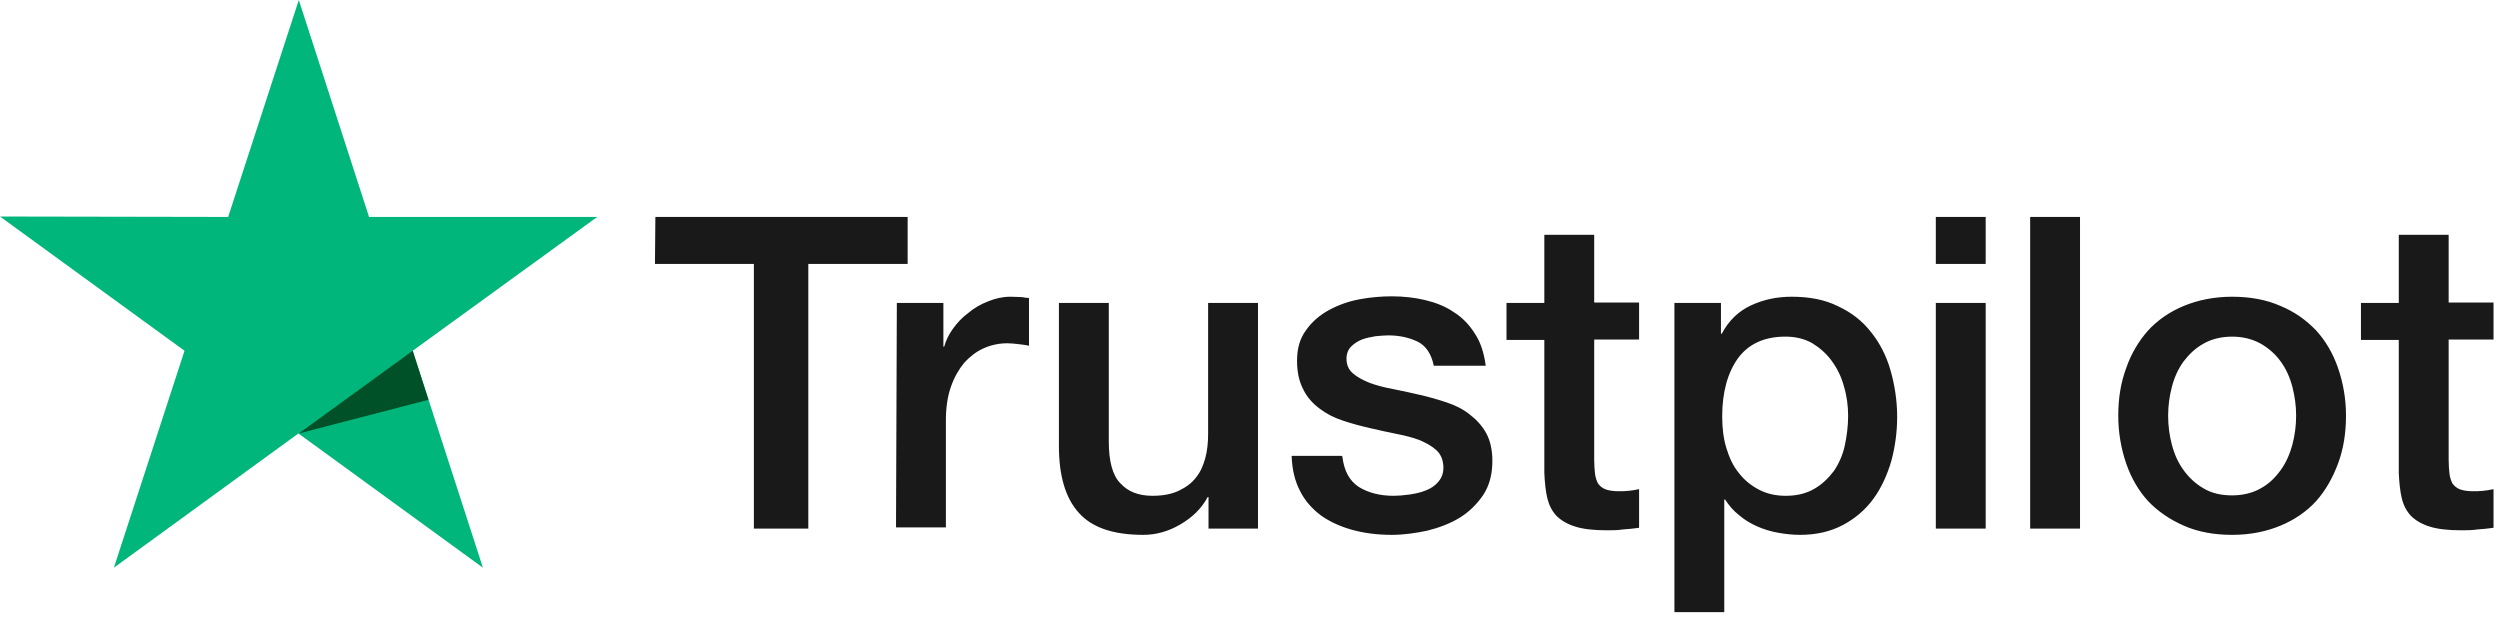 <svg width="178" height="44" viewBox="0 0 178 44" fill="none" xmlns="http://www.w3.org/2000/svg">
<path opacity="0.9" d="M46.663 15.446H64.624V18.79H57.552V37.638H53.676V18.79H46.633L46.663 15.446ZM63.855 21.571H67.169V24.678H67.228C67.347 24.234 67.554 23.82 67.85 23.405C68.145 22.991 68.501 22.607 68.944 22.281C69.359 21.926 69.832 21.66 70.365 21.453C70.868 21.245 71.4 21.127 71.933 21.127C72.347 21.127 72.643 21.157 72.791 21.157C72.939 21.186 73.117 21.216 73.264 21.216V24.619C73.028 24.559 72.761 24.53 72.495 24.5C72.229 24.471 71.992 24.441 71.726 24.441C71.134 24.441 70.572 24.559 70.039 24.796C69.507 25.033 69.063 25.388 68.648 25.832C68.264 26.305 67.938 26.867 67.702 27.548C67.465 28.229 67.347 29.028 67.347 29.915V37.55H63.796L63.855 21.571ZM89.539 37.638H86.047V35.389H85.988C85.544 36.218 84.893 36.839 84.035 37.342C83.177 37.845 82.289 38.082 81.402 38.082C79.301 38.082 77.762 37.579 76.815 36.514C75.868 35.478 75.395 33.88 75.395 31.779V21.571H78.946V31.424C78.946 32.845 79.212 33.851 79.774 34.413C80.307 35.005 81.076 35.301 82.053 35.301C82.793 35.301 83.414 35.182 83.917 34.946C84.42 34.709 84.834 34.413 85.13 34.028C85.456 33.644 85.663 33.17 85.811 32.638C85.959 32.105 86.018 31.513 86.018 30.892V21.571H89.569V37.638H89.539ZM95.575 32.49C95.694 33.525 96.078 34.235 96.759 34.679C97.439 35.093 98.268 35.301 99.215 35.301C99.54 35.301 99.925 35.271 100.339 35.212C100.754 35.153 101.168 35.064 101.523 34.916C101.908 34.768 102.203 34.561 102.44 34.265C102.677 33.969 102.795 33.614 102.766 33.17C102.736 32.726 102.588 32.342 102.263 32.046C101.937 31.75 101.552 31.543 101.079 31.336C100.606 31.158 100.043 31.01 99.422 30.892C98.801 30.773 98.179 30.625 97.528 30.477C96.877 30.329 96.226 30.152 95.605 29.945C94.984 29.738 94.451 29.471 93.948 29.087C93.474 28.732 93.06 28.288 92.794 27.726C92.498 27.163 92.35 26.512 92.35 25.684C92.35 24.796 92.557 24.086 93.001 23.494C93.415 22.902 93.978 22.429 94.628 22.074C95.279 21.719 96.019 21.453 96.818 21.305C97.617 21.157 98.386 21.098 99.097 21.098C99.925 21.098 100.724 21.186 101.464 21.364C102.203 21.541 102.914 21.808 103.505 22.222C104.127 22.607 104.63 23.139 105.015 23.761C105.429 24.382 105.665 25.151 105.784 26.039H102.085C101.908 25.181 101.523 24.619 100.931 24.323C100.31 24.027 99.629 23.879 98.83 23.879C98.594 23.879 98.268 23.909 97.942 23.938C97.587 23.997 97.291 24.056 96.966 24.175C96.67 24.293 96.404 24.471 96.197 24.678C95.99 24.885 95.871 25.181 95.871 25.536C95.871 25.98 96.019 26.305 96.315 26.572C96.611 26.838 96.996 27.045 97.499 27.252C97.972 27.43 98.534 27.578 99.156 27.696C99.777 27.814 100.428 27.962 101.079 28.11C101.73 28.258 102.351 28.436 102.973 28.643C103.594 28.85 104.156 29.116 104.63 29.501C105.103 29.856 105.518 30.3 105.813 30.833C106.109 31.365 106.257 32.046 106.257 32.815C106.257 33.762 106.05 34.561 105.606 35.242C105.162 35.892 104.6 36.455 103.92 36.869C103.239 37.283 102.44 37.579 101.612 37.786C100.754 37.964 99.925 38.082 99.097 38.082C98.091 38.082 97.144 37.964 96.285 37.727C95.427 37.49 94.658 37.135 94.037 36.691C93.415 36.218 92.912 35.656 92.557 34.946C92.202 34.265 91.995 33.437 91.965 32.46H95.546V32.49H95.575ZM107.263 21.571H109.956V16.718H113.507V21.541H116.703V24.175H113.507V32.756C113.507 33.141 113.536 33.437 113.566 33.732C113.596 33.999 113.684 34.235 113.773 34.413C113.891 34.59 114.069 34.738 114.276 34.827C114.513 34.916 114.809 34.975 115.223 34.975C115.46 34.975 115.726 34.975 115.963 34.946C116.2 34.916 116.466 34.886 116.703 34.827V37.579C116.318 37.638 115.933 37.668 115.549 37.697C115.164 37.757 114.809 37.757 114.395 37.757C113.448 37.757 112.708 37.668 112.146 37.49C111.583 37.313 111.14 37.047 110.814 36.721C110.489 36.366 110.282 35.952 110.163 35.449C110.045 34.946 109.986 34.324 109.956 33.673V24.204H107.263V21.512V21.571ZM119.188 21.571H122.532V23.761H122.591C123.094 22.814 123.775 22.163 124.662 21.748C125.55 21.334 126.497 21.127 127.562 21.127C128.834 21.127 129.929 21.334 130.876 21.808C131.823 22.252 132.592 22.843 133.214 23.642C133.835 24.412 134.309 25.329 134.604 26.364C134.9 27.4 135.078 28.524 135.078 29.679C135.078 30.773 134.93 31.809 134.664 32.815C134.368 33.821 133.953 34.738 133.391 35.508C132.829 36.277 132.119 36.898 131.231 37.372C130.343 37.845 129.337 38.082 128.154 38.082C127.651 38.082 127.118 38.023 126.615 37.934C126.112 37.845 125.609 37.697 125.136 37.49C124.662 37.283 124.218 37.017 123.834 36.691C123.419 36.366 123.094 35.981 122.828 35.567H122.768V43.586H119.218V21.571H119.188ZM131.586 29.619C131.586 28.909 131.498 28.199 131.29 27.518C131.113 26.838 130.817 26.246 130.432 25.713C130.048 25.181 129.574 24.767 129.042 24.441C128.479 24.116 127.828 23.968 127.118 23.968C125.639 23.968 124.514 24.471 123.745 25.506C123.005 26.542 122.621 27.933 122.621 29.649C122.621 30.477 122.709 31.217 122.916 31.898C123.124 32.578 123.39 33.17 123.804 33.673C124.189 34.176 124.662 34.561 125.224 34.857C125.787 35.153 126.408 35.301 127.148 35.301C127.976 35.301 128.627 35.123 129.189 34.798C129.752 34.472 130.196 34.028 130.58 33.525C130.935 32.993 131.202 32.401 131.35 31.72C131.498 31.01 131.586 30.329 131.586 29.619ZM137.83 15.446H141.381V18.79H137.83V15.446ZM137.83 21.571H141.381V37.638H137.83V21.571ZM144.547 15.446H148.097V37.638H144.547V15.446ZM158.927 38.082C157.655 38.082 156.501 37.875 155.495 37.431C154.489 36.987 153.66 36.425 152.95 35.685C152.27 34.946 151.737 34.028 151.382 32.993C151.027 31.957 150.82 30.803 150.82 29.59C150.82 28.377 150.997 27.252 151.382 26.216C151.737 25.181 152.27 24.293 152.95 23.524C153.631 22.784 154.489 22.192 155.495 21.778C156.501 21.364 157.655 21.127 158.927 21.127C160.2 21.127 161.354 21.334 162.36 21.778C163.366 22.192 164.194 22.784 164.905 23.524C165.585 24.264 166.118 25.181 166.473 26.216C166.828 27.252 167.035 28.377 167.035 29.59C167.035 30.833 166.857 31.957 166.473 32.993C166.088 34.028 165.585 34.916 164.905 35.685C164.224 36.425 163.366 37.017 162.36 37.431C161.354 37.845 160.229 38.082 158.927 38.082ZM158.927 35.271C159.697 35.271 160.407 35.093 160.969 34.768C161.561 34.443 162.005 33.999 162.389 33.466C162.774 32.934 163.04 32.312 163.218 31.661C163.395 30.98 163.484 30.3 163.484 29.59C163.484 28.909 163.395 28.229 163.218 27.548C163.04 26.867 162.774 26.276 162.389 25.743C162.005 25.21 161.531 24.796 160.969 24.471C160.377 24.145 159.697 23.968 158.927 23.968C158.158 23.968 157.448 24.145 156.886 24.471C156.294 24.796 155.85 25.24 155.465 25.743C155.081 26.276 154.814 26.867 154.637 27.548C154.459 28.229 154.371 28.909 154.371 29.59C154.371 30.3 154.459 30.98 154.637 31.661C154.814 32.342 155.081 32.934 155.465 33.466C155.85 33.999 156.323 34.443 156.886 34.768C157.477 35.123 158.158 35.271 158.927 35.271ZM168.1 21.571H170.793V16.718H174.344V21.541H177.539V24.175H174.344V32.756C174.344 33.141 174.373 33.437 174.403 33.732C174.433 33.999 174.521 34.235 174.61 34.413C174.728 34.59 174.906 34.738 175.113 34.827C175.35 34.916 175.646 34.975 176.06 34.975C176.297 34.975 176.563 34.975 176.8 34.946C177.036 34.916 177.303 34.886 177.539 34.827V37.579C177.155 37.638 176.77 37.668 176.385 37.697C176.001 37.757 175.646 37.757 175.231 37.757C174.285 37.757 173.545 37.668 172.983 37.49C172.42 37.313 171.977 37.047 171.651 36.721C171.326 36.366 171.118 35.952 171 35.449C170.882 34.946 170.823 34.324 170.793 33.673V24.204H168.1V21.512V21.571Z" fill="black"/>
<path d="M42.521 15.446H26.276L21.275 0L16.245 15.446L0 15.416L13.138 24.974L8.108 40.42L21.246 30.862L34.383 40.42L29.383 24.974L42.521 15.446Z" fill="#00B67A"/>
<path d="M30.507 28.465L29.383 24.974L21.275 30.862L30.507 28.465Z" fill="#005128"/>
</svg>
